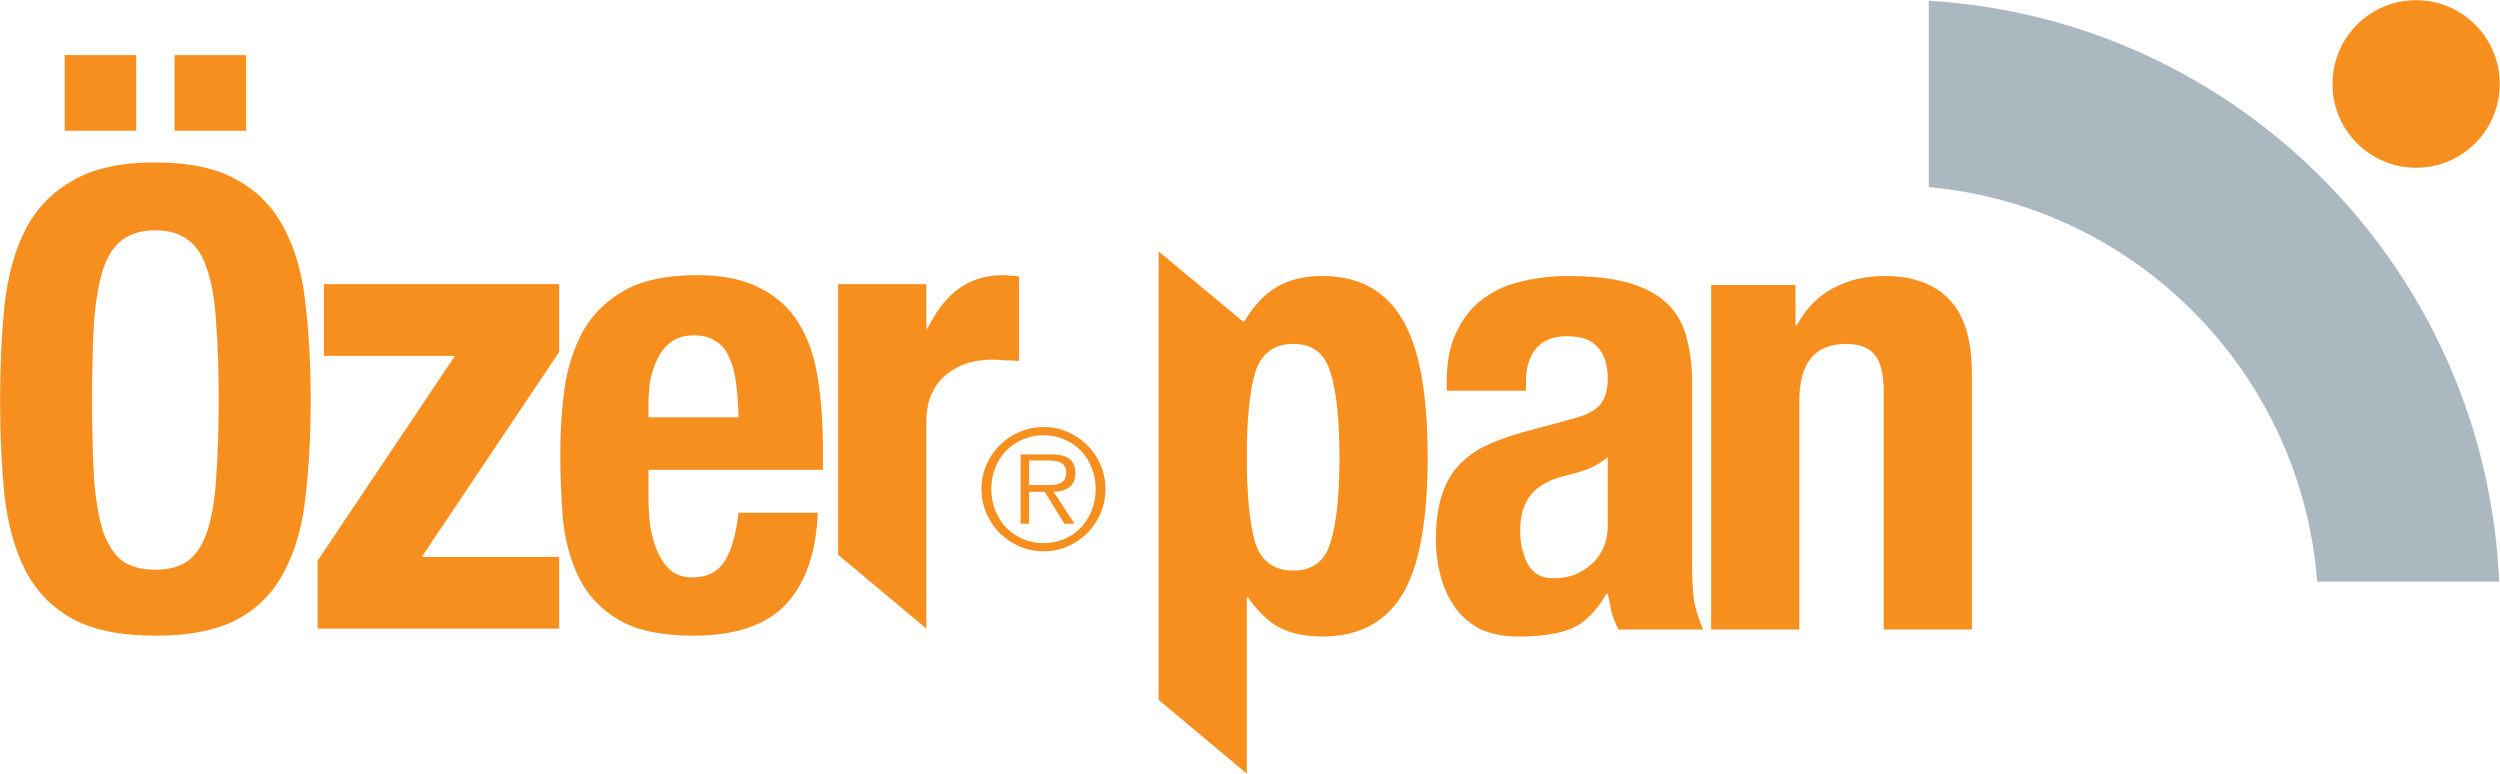 <?xml version="1.0" encoding="UTF-8" standalone="no"?> <svg xmlns="http://www.w3.org/2000/svg" xmlns:xlink="http://www.w3.org/1999/xlink" xmlns:serif="http://www.serif.com/" width="100%" height="100%" viewBox="0 0 1453 450" version="1.1" xml:space="preserve" style="fill-rule:evenodd;clip-rule:evenodd;stroke-linejoin:round;stroke-miterlimit:2;"> <g transform="matrix(1,0,0,1,-684.487,-1031.32)"> <g> <g transform="matrix(4.167,0,0,4.167,0,-1044.08)"> <path d="M198.594,505.75L188.611,505.75L188.611,516.289L198.594,516.289L198.594,505.75ZM183.263,505.75L173.28,505.75L173.28,516.289L183.263,516.289L183.263,505.75ZM177.112,553.851C177.112,549.563 177.202,545.931 177.38,542.955C177.618,539.977 178.034,537.536 178.629,535.631C179.281,533.726 180.174,532.356 181.303,531.522C182.49,530.629 184.035,530.182 185.938,530.182C187.839,530.182 189.354,530.629 190.483,531.522C191.671,532.356 192.562,533.726 193.156,535.631C193.81,537.536 194.226,539.977 194.404,542.955C194.642,545.931 194.761,549.563 194.761,553.851C194.761,558.138 194.642,561.8 194.404,564.837C194.226,567.814 193.81,570.256 193.156,572.161C192.562,574.006 191.671,575.375 190.483,576.271C189.354,577.102 187.839,577.52 185.938,577.52C184.035,577.52 182.49,577.102 181.303,576.271C180.174,575.375 179.281,574.006 178.629,572.161C178.034,570.256 177.618,567.814 177.38,564.837C177.202,561.8 177.112,558.138 177.112,553.851ZM164.277,553.851C164.277,558.734 164.485,563.2 164.901,567.249C165.377,571.299 166.357,574.781 167.843,577.698C169.389,580.617 171.586,582.85 174.438,584.397C177.291,585.943 181.124,586.718 185.938,586.718C190.749,586.718 194.583,585.943 197.435,584.397C200.288,582.85 202.457,580.617 203.941,577.698C205.487,574.781 206.468,571.299 206.882,567.249C207.358,563.2 207.596,558.734 207.596,553.851C207.596,549.028 207.358,544.592 206.882,540.542C206.468,536.434 205.487,532.922 203.941,530.004C202.457,527.086 200.288,524.823 197.435,523.216C194.583,521.548 190.749,520.714 185.938,520.714C181.124,520.714 177.291,521.548 174.438,523.216C171.586,524.823 169.389,527.086 167.843,530.004C166.357,532.922 165.377,536.434 164.901,540.542C164.485,544.592 164.277,549.028 164.277,553.851" style="fill:rgb(247,143,30);"></path> </g> <g transform="matrix(4.167,0,0,4.167,0,-915.104)"> <path d="M208.558,545.318L208.558,554.784L242.25,554.784L242.25,544.78L223.087,544.78L242.25,516.2L242.25,506.731L209.45,506.731L209.45,516.735L227.722,516.735L208.558,545.318" style="fill:rgb(247,143,30);fill-rule:nonzero;"></path> </g> <g transform="matrix(4.167,0,0,4.167,0,-916.217)"> <path d="M267.278,525.577L254.71,525.577L254.71,523.701C254.71,522.569 254.8,521.439 254.978,520.307C255.216,519.177 255.572,518.163 256.047,517.271C256.523,516.318 257.147,515.575 257.92,515.037C258.751,514.441 259.791,514.144 261.038,514.144C262.287,514.144 263.297,514.412 264.07,514.949C264.9,515.424 265.525,516.168 265.941,517.182C266.416,518.133 266.744,519.325 266.922,520.754C267.1,522.123 267.218,523.73 267.278,525.577ZM254.71,532.902L279.044,532.902L279.044,530.132C279.044,526.44 278.806,523.105 278.33,520.128C277.855,517.093 276.964,514.531 275.656,512.447C274.349,510.304 272.537,508.665 270.22,507.535C267.961,506.344 265.05,505.749 261.485,505.749C257.325,505.749 253.997,506.433 251.501,507.803C249.006,509.173 247.074,511.019 245.708,513.341C244.401,515.662 243.51,518.312 243.034,521.29C242.618,524.266 242.41,527.363 242.41,530.58C242.41,533.616 242.529,536.653 242.768,539.688C243.064,542.727 243.806,545.465 244.995,547.906C246.184,550.348 248.025,552.313 250.521,553.801C253.016,555.288 256.493,556.033 260.95,556.033C266.832,556.033 271.141,554.575 273.875,551.656C276.607,548.74 278.093,544.482 278.33,538.885L267.278,538.885C266.922,541.922 266.267,544.184 265.317,545.672C264.367,547.161 262.852,547.906 260.771,547.906C259.643,547.906 258.692,547.608 257.92,547.013C257.147,546.359 256.523,545.524 256.047,544.512C255.572,543.44 255.216,542.249 254.978,540.94C254.8,539.57 254.71,538.17 254.71,536.742L254.71,532.902" style="fill:rgb(247,143,30);"></path> </g> <g transform="matrix(4.167,0,0,4.167,0,-920.308)"> <path d="M281.165,507.981L281.165,545.732L293.465,556.033L293.465,527.184C293.465,525.577 293.733,524.238 294.268,523.165C294.802,522.034 295.514,521.142 296.407,520.485C297.298,519.772 298.279,519.266 299.349,518.968C300.418,518.67 301.487,518.52 302.557,518.52C303.21,518.52 303.834,518.55 304.429,518.61C305.083,518.61 305.735,518.64 306.39,518.699L306.39,506.91C306.034,506.849 305.647,506.82 305.231,506.82C304.875,506.76 304.518,506.731 304.161,506.731C301.607,506.731 299.437,507.446 297.654,508.874C295.872,510.244 294.712,512.091 293.465,514.412L293.465,507.981L281.165,507.981" style="fill:rgb(247,143,30);"></path> </g> <g transform="matrix(4.167,0,0,4.167,186.263,-662.393)"> <path d="M281.165,441.531L281.165,504.07L293.465,514.37L293.465,489.793L293.643,489.793C294.95,491.698 296.407,493.097 298.01,493.991C299.675,494.822 301.665,495.239 303.982,495.239C309.034,495.239 312.748,493.304 315.124,489.435C317.502,485.565 318.69,479.163 318.69,470.232C318.69,461.301 317.502,454.869 315.124,450.941C312.748,446.95 309.034,444.956 303.982,444.956C301.487,444.956 299.377,445.461 297.654,446.474C295.991,447.426 294.476,449.033 293.109,451.297L292.931,451.297L281.165,441.531ZM293.465,470.232C293.465,464.993 293.851,461.062 294.624,458.443C295.457,455.761 297.238,454.423 299.972,454.423C302.645,454.423 304.369,455.761 305.141,458.443C305.974,461.062 306.39,464.993 306.39,470.232C306.39,475.471 305.974,479.432 305.141,482.112C304.369,484.731 302.645,486.04 299.972,486.04C297.238,486.04 295.457,484.731 294.624,482.112C293.851,479.432 293.465,475.471 293.465,470.232" style="fill:rgb(247,143,30);"></path> </g> <g transform="matrix(4.167,0,0,4.167,186.263,-727.83)"> <path d="M343.808,485.937L343.808,495.404C343.808,496.714 343.57,497.845 343.094,498.799C342.619,499.752 341.995,500.526 341.223,501.12C340.51,501.716 339.708,502.163 338.816,502.46C337.924,502.699 337.063,502.819 336.231,502.819C334.568,502.819 333.379,502.163 332.666,500.853C331.952,499.544 331.596,497.965 331.596,496.118C331.596,493.976 332.13,492.278 333.201,491.029C334.27,489.777 336.053,488.885 338.549,488.349C339.321,488.17 340.183,487.902 341.134,487.545C342.085,487.129 342.975,486.592 343.808,485.937ZM321.346,476.648L332.399,476.648L332.399,475.309C332.399,473.403 332.874,471.885 333.825,470.753C334.776,469.623 336.202,469.056 338.102,469.056C340.183,469.056 341.639,469.592 342.471,470.664C343.362,471.676 343.808,473.105 343.808,474.95C343.808,476.558 343.451,477.78 342.738,478.613C342.025,479.447 340.748,480.102 338.905,480.578L331.952,482.453C329.814,483.05 327.971,483.734 326.426,484.509C324.941,485.283 323.693,486.265 322.684,487.455C321.733,488.587 321.019,489.986 320.544,491.654C320.069,493.261 319.831,495.197 319.831,497.459C319.831,499.067 320.038,500.705 320.454,502.372C320.87,503.98 321.525,505.438 322.416,506.748C323.306,508.057 324.495,509.1 325.98,509.874C327.467,510.588 329.279,510.945 331.418,510.945C334.39,510.945 336.795,510.588 338.639,509.874C340.54,509.1 342.203,507.462 343.629,504.961L343.808,504.961C343.986,505.795 344.164,506.66 344.343,507.551C344.58,508.385 344.907,509.191 345.323,509.963L357.089,509.963C356.495,508.535 356.078,507.194 355.84,505.943C355.662,504.694 355.572,502.937 355.572,500.675L355.572,475.398C355.572,473.255 355.335,471.289 354.86,469.504C354.443,467.657 353.613,466.079 352.364,464.768C351.117,463.459 349.364,462.447 347.106,461.733C344.847,461.018 341.877,460.661 338.192,460.661C335.874,460.661 333.675,460.928 331.596,461.464C329.577,461.942 327.793,462.774 326.248,463.965C324.763,465.097 323.574,466.615 322.684,468.521C321.791,470.367 321.346,472.688 321.346,475.488L321.346,476.648" style="fill:rgb(247,143,30);"></path> </g> <g transform="matrix(4.167,0,0,4.167,186.263,-731.918)"> <path d="M358.228,462.892L358.228,510.945L370.528,510.945L370.528,479.058C370.528,473.76 372.698,471.109 377.035,471.109C378.878,471.109 380.215,471.616 381.046,472.629C381.878,473.581 382.295,475.307 382.295,477.809L382.295,510.945L394.595,510.945L394.595,475.307C394.595,470.485 393.524,467.002 391.386,464.857C389.305,462.714 386.305,461.642 382.383,461.642C379.709,461.642 377.333,462.209 375.253,463.339C373.172,464.411 371.479,466.138 370.172,468.52L369.994,468.52L369.994,462.892L358.228,462.892" style="fill:rgb(247,143,30);fill-rule:nonzero;"></path> </g> <g transform="matrix(4.167,0,0,4.167,1.777,-880.945)"> <path d="M309.401,535.798C308.2,535.798 307.075,535.569 306.025,535.113C304.975,534.655 304.055,534.038 303.265,533.26C302.489,532.468 301.873,531.546 301.417,530.495C300.96,529.443 300.732,528.315 300.732,527.111C300.732,525.922 300.96,524.802 301.417,523.75C301.873,522.699 302.489,521.784 303.265,521.007C304.055,520.231 304.975,519.613 306.025,519.156C307.075,518.699 308.2,518.469 309.401,518.469C310.588,518.469 311.706,518.699 312.755,519.156C313.804,519.613 314.717,520.231 315.493,521.007C316.283,521.784 316.9,522.699 317.34,523.75C317.797,524.802 318.026,525.922 318.026,527.111C318.026,528.315 317.797,529.443 317.34,530.495C316.9,531.546 316.283,532.468 315.493,533.26C314.717,534.038 313.804,534.655 312.755,535.113C311.706,535.569 310.588,535.798 309.401,535.798ZM309.401,534.655C310.451,534.655 311.417,534.465 312.299,534.084C313.196,533.688 313.964,533.154 314.603,532.484C315.242,531.798 315.743,530.997 316.109,530.083C316.474,529.169 316.656,528.178 316.656,527.111C316.656,526.059 316.474,525.076 316.109,524.162C315.743,523.248 315.242,522.456 314.603,521.784C313.964,521.114 313.196,520.588 312.299,520.207C311.417,519.811 310.451,519.613 309.401,519.613C308.352,519.613 307.379,519.811 306.482,520.207C305.584,520.588 304.809,521.114 304.154,521.784C303.515,522.456 303.013,523.248 302.649,524.162C302.284,525.076 302.101,526.059 302.101,527.111C302.101,528.178 302.284,529.169 302.649,530.083C303.013,530.997 303.515,531.798 304.154,532.484C304.809,533.154 305.584,533.688 306.482,534.084C307.379,534.465 308.352,534.655 309.401,534.655ZM313.713,531.958L312.299,531.958L309.539,527.499L307.371,527.499L307.371,531.958L306.185,531.958L306.185,522.288L310.406,522.288C311.683,522.288 312.573,522.516 313.075,522.974C313.577,523.431 313.827,524.056 313.827,524.848C313.827,525.321 313.751,525.724 313.599,526.059C313.447,526.395 313.234,526.67 312.961,526.883C312.687,527.081 312.36,527.233 311.98,527.34C311.614,527.431 311.219,527.484 310.793,527.499L313.713,531.958ZM309.173,526.562L310.268,526.562C310.664,526.562 311.029,526.517 311.364,526.426C311.713,526.334 311.995,526.166 312.207,525.922C312.436,525.678 312.55,525.313 312.55,524.825C312.55,524.444 312.474,524.147 312.321,523.934C312.185,523.704 312.003,523.537 311.774,523.431C311.546,523.309 311.287,523.233 310.999,523.202C310.709,523.156 310.421,523.133 310.132,523.133L307.371,523.133L307.371,526.562L309.173,526.562" style="fill:rgb(247,143,30);"></path> </g> <g transform="matrix(-4.167,0,0,4.167,3307.88,-1111.15)"> <path d="M280.989,595.282L306.369,595.282C308.608,566.168 331.599,542.879 360.545,540.247L360.545,514.259C317.348,516.822 282.861,551.816 280.989,595.282" style="fill:rgb(172,184,191);fill-rule:nonzero;"></path> </g> <g transform="matrix(0,4.167,4.167,0,-343.401,-373.704)"> <path d="M348.891,572.003C342.437,572.003 337.205,577.224 337.205,583.665C337.205,590.105 342.437,595.326 348.891,595.326C355.344,595.326 360.576,590.105 360.576,583.665C360.576,577.224 355.344,572.003 348.891,572.003" style="fill:rgb(247,143,30);fill-rule:nonzero;"></path> </g> </g> </g> </svg> 